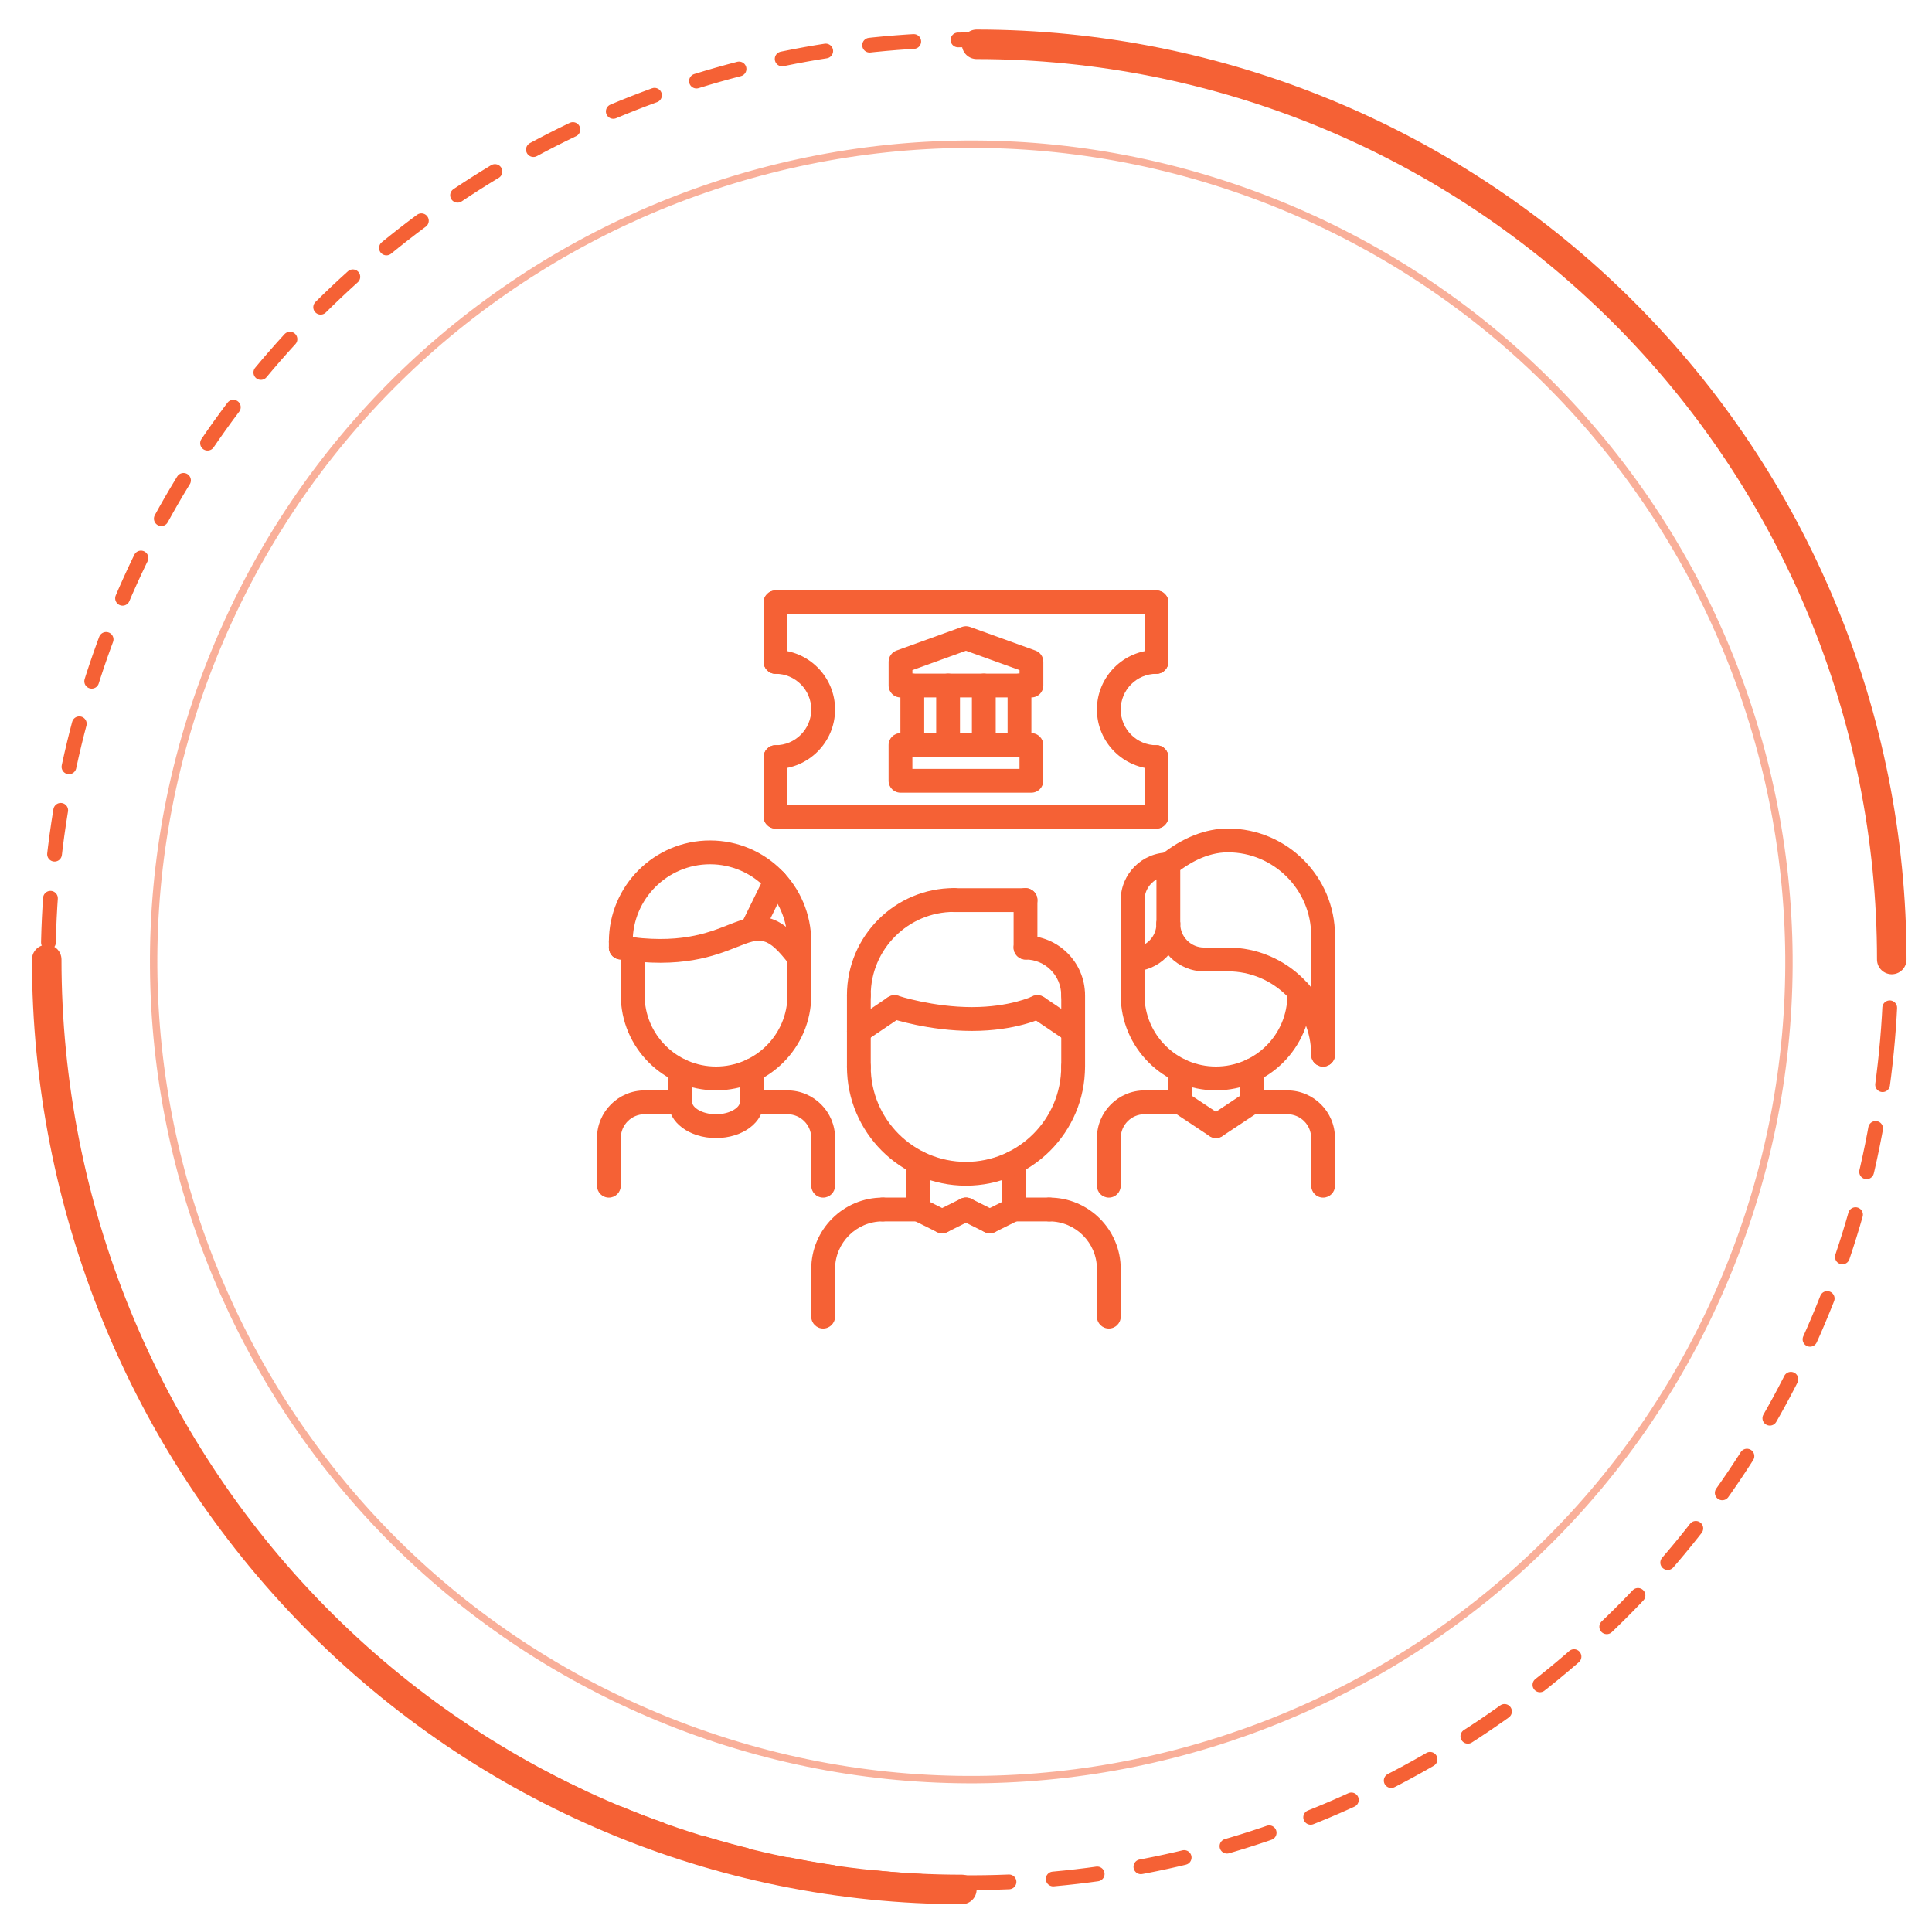 <svg width="147" height="146" viewBox="8 8 130 130" fill="none" xmlns="http://www.w3.org/2000/svg">
<path opacity="0.5" d="M124.526 94.358C136.231 66.1 122.812 33.703 94.554 21.998C66.295 10.293 33.899 23.712 22.194 51.971C10.489 80.229 23.908 112.625 52.166 124.33C80.424 136.035 112.821 122.616 124.526 94.358Z" stroke="#F56135" stroke-width="0.5" stroke-miterlimit="10"/>
<path d="M50.42 76.226C49.974 76.226 49.613 75.865 49.613 75.419V72.301C49.613 71.855 49.974 71.494 50.42 71.494C50.866 71.494 51.226 71.855 51.226 72.301V75.419C51.226 75.865 50.866 76.226 50.42 76.226Z" fill="#F56135"/>
<path d="M61.709 76.226C61.263 76.226 60.902 75.865 60.902 75.419V71.79C60.902 71.344 61.263 70.984 61.709 70.984C62.155 70.984 62.515 71.344 62.515 71.79V75.419C62.515 75.865 62.155 76.226 61.709 76.226Z" fill="#F56135"/>
<path d="M61.709 72.597C61.263 72.597 60.903 72.236 60.903 71.79C60.903 68.9 58.551 66.548 55.66 66.548C52.769 66.548 50.419 68.9 50.419 71.79C50.419 72.236 50.058 72.597 49.612 72.597C49.166 72.597 48.806 72.236 48.806 71.79C48.806 68.01 51.881 64.935 55.66 64.935C59.44 64.935 62.515 68.01 62.515 71.79C62.515 72.236 62.155 72.597 61.709 72.597Z" fill="#F56135"/>
<path d="M61.709 73.703C61.467 73.703 61.227 73.594 61.068 73.386C59.511 71.352 59.087 71.521 57.509 72.146C55.994 72.745 53.705 73.654 49.486 72.987C49.047 72.917 48.746 72.505 48.816 72.065C48.885 71.625 49.3 71.323 49.738 71.395C53.522 71.993 55.483 71.215 56.915 70.647C58.857 69.878 60.16 69.549 62.349 72.406C62.62 72.759 62.553 73.266 62.199 73.537C62.053 73.649 61.88 73.703 61.709 73.703Z" fill="#F56135"/>
<path d="M58.485 71.771C58.366 71.771 58.245 71.745 58.131 71.688C57.731 71.492 57.566 71.008 57.762 70.609L59.375 67.325C59.571 66.925 60.053 66.76 60.454 66.957C60.854 67.153 61.019 67.637 60.823 68.036L59.21 71.32C59.07 71.605 58.782 71.771 58.485 71.771Z" fill="#F56135"/>
<path d="M48.806 85.901C48.361 85.901 48 85.54 48 85.094C48 83.315 49.447 81.868 51.226 81.868C51.672 81.868 52.032 82.229 52.032 82.675C52.032 83.121 51.672 83.481 51.226 83.481C50.336 83.481 49.613 84.205 49.613 85.094C49.613 85.54 49.252 85.901 48.806 85.901Z" fill="#F56135"/>
<path d="M53.646 83.486H51.226C50.78 83.486 50.42 83.126 50.42 82.68C50.42 82.234 50.78 81.873 51.226 81.873H53.646C54.092 81.873 54.452 82.234 54.452 82.68C54.452 83.126 54.092 83.486 53.646 83.486Z" fill="#F56135"/>
<path d="M48.806 89.13C48.361 89.13 48 88.769 48 88.323V85.094C48 84.648 48.361 84.288 48.806 84.288C49.252 84.288 49.613 84.648 49.613 85.094V88.323C49.613 88.769 49.252 89.13 48.806 89.13Z" fill="#F56135"/>
<path d="M63.324 85.901C62.877 85.901 62.517 85.54 62.517 85.094C62.517 84.205 61.794 83.481 60.904 83.481C60.458 83.481 60.098 83.121 60.098 82.675C60.098 82.229 60.458 81.868 60.904 81.868C62.683 81.868 64.13 83.315 64.13 85.094C64.13 85.54 63.769 85.901 63.324 85.901Z" fill="#F56135"/>
<path d="M60.904 83.486H58.485C58.039 83.486 57.679 83.126 57.679 82.68C57.679 82.234 58.039 81.873 58.485 81.873H60.904C61.35 81.873 61.711 82.234 61.711 82.68C61.711 83.126 61.35 83.486 60.904 83.486Z" fill="#F56135"/>
<path d="M63.322 89.13C62.876 89.13 62.516 88.769 62.516 88.323V85.094C62.516 84.648 62.876 84.288 63.322 84.288C63.768 84.288 64.129 84.648 64.129 85.094V88.323C64.129 88.769 63.768 89.13 63.322 89.13Z" fill="#F56135"/>
<path d="M53.645 83.485C53.199 83.485 52.839 83.125 52.839 82.679V80.514C52.839 80.068 53.199 79.708 53.645 79.708C54.091 79.708 54.452 80.068 54.452 80.514V82.679C54.452 83.125 54.091 83.485 53.645 83.485Z" fill="#F56135"/>
<path d="M58.485 83.48C58.039 83.48 57.679 83.12 57.679 82.674V80.514C57.679 80.068 58.039 79.708 58.485 79.708C58.931 79.708 59.292 80.068 59.292 80.514V82.674C59.292 83.12 58.931 83.48 58.485 83.48Z" fill="#F56135"/>
<path d="M56.065 81.865C52.508 81.865 49.613 78.972 49.613 75.417C49.613 74.971 49.974 74.61 50.42 74.61C50.866 74.61 51.226 74.971 51.226 75.417C51.226 78.084 53.396 80.252 56.065 80.252C58.733 80.252 60.904 78.084 60.904 75.417C60.904 74.971 61.264 74.61 61.71 74.61C62.156 74.61 62.517 74.971 62.517 75.417C62.517 78.972 59.622 81.865 56.065 81.865Z" fill="#F56135"/>
<path d="M84.288 76.225C83.842 76.225 83.481 75.865 83.481 75.419V68.964C83.481 68.518 83.842 68.157 84.288 68.157C84.734 68.157 85.094 68.518 85.094 68.964V75.419C85.094 75.865 84.734 76.225 84.288 76.225Z" fill="#F56135"/>
<path d="M95.578 76.225C95.132 76.225 94.772 75.865 94.772 75.419V75.183C94.772 74.737 95.132 74.376 95.578 74.376C96.024 74.376 96.384 74.737 96.384 75.183V75.419C96.384 75.865 96.024 76.225 95.578 76.225Z" fill="#F56135"/>
<path d="M82.677 85.901C82.231 85.901 81.87 85.54 81.87 85.094C81.87 83.315 83.317 81.868 85.096 81.868C85.542 81.868 85.902 82.229 85.902 82.675C85.902 83.121 85.542 83.481 85.096 83.481C84.206 83.481 83.483 84.205 83.483 85.094C83.483 85.54 83.123 85.901 82.677 85.901Z" fill="#F56135"/>
<path d="M87.513 83.486H85.094C84.648 83.486 84.287 83.126 84.287 82.68C84.287 82.234 84.648 81.873 85.094 81.873H87.513C87.959 81.873 88.319 82.234 88.319 82.68C88.319 83.126 87.959 83.486 87.513 83.486Z" fill="#F56135"/>
<path d="M82.677 89.13C82.231 89.13 81.87 88.769 81.87 88.323V85.094C81.87 84.648 82.231 84.288 82.677 84.288C83.123 84.288 83.483 84.648 83.483 85.094V88.323C83.483 88.769 83.123 89.13 82.677 89.13Z" fill="#F56135"/>
<path d="M97.191 85.901C96.745 85.901 96.384 85.54 96.384 85.094C96.384 84.205 95.661 83.481 94.771 83.481C94.325 83.481 93.965 83.121 93.965 82.675C93.965 82.229 94.325 81.868 94.771 81.868C96.55 81.868 97.997 83.315 97.997 85.094C97.997 85.54 97.637 85.901 97.191 85.901Z" fill="#F56135"/>
<path d="M94.773 83.486H92.353C91.907 83.486 91.547 83.126 91.547 82.68C91.547 82.234 91.907 81.873 92.353 81.873H94.773C95.219 81.873 95.579 82.234 95.579 82.68C95.579 83.126 95.219 83.486 94.773 83.486Z" fill="#F56135"/>
<path d="M97.193 89.13C96.747 89.13 96.387 88.769 96.387 88.323V85.094C96.387 84.648 96.747 84.288 97.193 84.288C97.639 84.288 98 84.648 98 85.094V88.323C98 88.769 97.639 89.13 97.193 89.13Z" fill="#F56135"/>
<path d="M87.514 83.485C87.069 83.485 86.708 83.125 86.708 82.679V80.514C86.708 80.068 87.069 79.708 87.514 79.708C87.96 79.708 88.321 80.068 88.321 80.514V82.679C88.321 83.125 87.96 83.485 87.514 83.485Z" fill="#F56135"/>
<path d="M92.353 83.48C91.907 83.48 91.547 83.12 91.547 82.674V80.514C91.547 80.068 91.907 79.708 92.353 79.708C92.799 79.708 93.16 80.068 93.16 80.514V82.674C93.16 83.12 92.799 83.48 92.353 83.48Z" fill="#F56135"/>
<path d="M89.933 81.865C86.376 81.865 83.481 78.972 83.481 75.417C83.481 74.971 83.842 74.61 84.288 74.61C84.734 74.61 85.094 74.971 85.094 75.417C85.094 78.084 87.264 80.252 89.933 80.252C92.602 80.252 94.772 78.084 94.772 75.417C94.772 74.971 95.132 74.61 95.578 74.61C96.024 74.61 96.385 74.971 96.385 75.417C96.385 78.972 93.49 81.865 89.933 81.865Z" fill="#F56135"/>
<path d="M63.322 94.774C62.876 94.774 62.516 94.414 62.516 93.968C62.516 91.299 64.686 89.129 67.354 89.129C67.8 89.129 68.161 89.49 68.161 89.936C68.161 90.382 67.8 90.742 67.354 90.742C65.575 90.742 64.129 92.189 64.129 93.968C64.129 94.414 63.768 94.774 63.322 94.774Z" fill="#F56135"/>
<path d="M69.773 90.742H67.353C66.907 90.742 66.547 90.382 66.547 89.936C66.547 89.49 66.907 89.129 67.353 89.129H69.773C70.219 89.129 70.579 89.49 70.579 89.936C70.579 90.382 70.219 90.742 69.773 90.742Z" fill="#F56135"/>
<path d="M63.322 98C62.876 98 62.516 97.64 62.516 97.194V93.968C62.516 93.522 62.876 93.161 63.322 93.161C63.768 93.161 64.129 93.522 64.129 93.968V97.194C64.129 97.64 63.768 98 63.322 98Z" fill="#F56135"/>
<path d="M82.677 94.774C82.231 94.774 81.87 94.414 81.87 93.968C81.87 92.189 80.423 90.742 78.644 90.742C78.198 90.742 77.838 90.382 77.838 89.936C77.838 89.49 78.198 89.129 78.644 89.129C81.313 89.129 83.483 91.299 83.483 93.968C83.483 94.414 83.123 94.774 82.677 94.774Z" fill="#F56135"/>
<path d="M78.646 90.742H76.226C75.78 90.742 75.42 90.382 75.42 89.936C75.42 89.49 75.78 89.129 76.226 89.129H78.646C79.092 89.129 79.452 89.49 79.452 89.936C79.452 90.382 79.092 90.742 78.646 90.742Z" fill="#F56135"/>
<path d="M82.677 98C82.231 98 81.87 97.64 81.87 97.194V93.968C81.87 93.522 82.231 93.161 82.677 93.161C83.123 93.161 83.483 93.522 83.483 93.968V97.194C83.483 97.64 83.123 98 82.677 98Z" fill="#F56135"/>
<path d="M69.773 90.742C69.327 90.742 68.967 90.382 68.967 89.936V86.761C68.967 86.315 69.327 85.955 69.773 85.955C70.219 85.955 70.58 86.315 70.58 86.761V89.936C70.58 90.382 70.219 90.742 69.773 90.742Z" fill="#F56135"/>
<path d="M76.226 90.742C75.78 90.742 75.42 90.382 75.42 89.936V86.761C75.42 86.315 75.78 85.955 76.226 85.955C76.672 85.955 77.033 86.315 77.033 86.761V89.936C77.033 90.382 76.672 90.742 76.226 90.742Z" fill="#F56135"/>
<path d="M72.997 88.322C68.55 88.322 64.934 84.705 64.934 80.259C64.934 79.813 65.294 79.453 65.74 79.453C66.186 79.453 66.546 79.813 66.546 80.259C66.546 83.816 69.44 86.709 72.997 86.709C76.555 86.709 79.45 83.816 79.45 80.259C79.45 79.813 79.81 79.453 80.256 79.453C80.702 79.453 81.063 79.813 81.063 80.259C81.063 84.705 77.445 88.322 72.997 88.322Z" fill="#F56135"/>
<path d="M65.74 81.106C65.294 81.106 64.934 80.745 64.934 80.299V75.419C64.934 74.974 65.294 74.613 65.74 74.613C66.186 74.613 66.546 74.974 66.546 75.419V80.299C66.546 80.745 66.186 81.106 65.74 81.106Z" fill="#F56135"/>
<path d="M80.26 81.066C79.814 81.066 79.453 80.706 79.453 80.26V75.419C79.453 74.974 79.814 74.613 80.26 74.613C80.706 74.613 81.066 74.974 81.066 75.419V80.26C81.066 80.706 80.706 81.066 80.26 81.066Z" fill="#F56135"/>
<path d="M80.257 76.226C79.811 76.226 79.45 75.866 79.45 75.42C79.45 74.086 78.365 73 77.031 73C76.585 73 76.225 72.64 76.225 72.194C76.225 71.748 76.585 71.388 77.031 71.388C79.254 71.388 81.063 73.196 81.063 75.42C81.063 75.866 80.703 76.226 80.257 76.226Z" fill="#F56135"/>
<path d="M77.031 73C76.585 73 76.225 72.639 76.225 72.193V68.967C76.225 68.521 76.585 68.161 77.031 68.161C77.477 68.161 77.838 68.521 77.838 68.967V72.193C77.838 72.639 77.477 73 77.031 73Z" fill="#F56135"/>
<path d="M77.031 69.785H72.192C71.746 69.785 71.386 69.424 71.386 68.979C71.386 68.533 71.746 68.172 72.192 68.172H77.031C77.477 68.172 77.837 68.533 77.837 68.979C77.837 69.424 77.477 69.785 77.031 69.785Z" fill="#F56135"/>
<path d="M65.74 76.225C65.294 76.225 64.934 75.865 64.934 75.419C64.934 71.416 68.189 68.161 72.192 68.161C72.638 68.161 72.998 68.521 72.998 68.967C72.998 69.413 72.638 69.774 72.192 69.774C69.08 69.774 66.546 72.307 66.546 75.419C66.546 75.865 66.186 76.225 65.74 76.225Z" fill="#F56135"/>
<path d="M80.257 78.665C80.102 78.665 79.945 78.62 79.806 78.528L77.387 76.894C77.017 76.644 76.921 76.144 77.169 75.774C77.419 75.405 77.918 75.31 78.289 75.557L80.708 77.19C81.078 77.44 81.175 77.941 80.926 78.31C80.77 78.541 80.516 78.665 80.257 78.665Z" fill="#F56135"/>
<path d="M73.403 77.839C70.49 77.839 68.01 77.026 67.907 76.992C67.485 76.85 67.256 76.395 67.395 75.972C67.536 75.55 67.991 75.322 68.415 75.46C68.438 75.469 70.76 76.226 73.403 76.226C75.966 76.226 77.467 75.51 77.483 75.503C77.88 75.309 78.365 75.473 78.561 75.871C78.757 76.27 78.595 76.751 78.199 76.949C78.124 76.984 76.375 77.839 73.403 77.839Z" fill="#F56135"/>
<path d="M65.741 78.668C65.482 78.668 65.227 78.543 65.072 78.313C64.822 77.943 64.92 77.442 65.289 77.192L67.709 75.559C68.079 75.312 68.579 75.408 68.829 75.777C69.078 76.147 68.981 76.647 68.611 76.897L66.192 78.53C66.053 78.623 65.896 78.668 65.741 78.668Z" fill="#F56135"/>
<path d="M97.193 72.19C96.747 72.19 96.386 71.83 96.386 71.384C96.386 68.272 93.853 65.739 90.741 65.739C89.304 65.739 88.03 66.519 87.214 67.174C86.865 67.453 86.359 67.397 86.08 67.05C85.801 66.702 85.857 66.194 86.204 65.916C87.664 64.745 89.232 64.126 90.741 64.126C94.743 64.126 97.999 67.381 97.999 71.384C97.999 71.83 97.639 72.19 97.193 72.19Z" fill="#F56135"/>
<path d="M97.192 80.255C96.746 80.255 96.385 79.894 96.385 79.448C96.385 76.336 93.852 73.803 90.74 73.803C90.294 73.803 89.934 73.443 89.934 72.997C89.934 72.551 90.294 72.19 90.74 72.19C94.743 72.19 97.998 75.446 97.998 79.448C97.998 79.894 97.638 80.255 97.192 80.255Z" fill="#F56135"/>
<path d="M84.288 73.803C83.842 73.803 83.481 73.442 83.481 72.997C83.481 72.551 83.842 72.19 84.288 72.19C85.177 72.19 85.901 71.467 85.901 70.577C85.901 70.131 86.261 69.771 86.707 69.771C87.153 69.771 87.514 70.131 87.514 70.577C87.514 72.356 86.067 73.803 84.288 73.803Z" fill="#F56135"/>
<path d="M84.288 69.782C83.842 69.782 83.481 69.422 83.481 68.976C83.481 67.197 84.928 65.75 86.707 65.75C87.153 65.75 87.514 66.111 87.514 66.557C87.514 67.003 87.153 67.363 86.707 67.363C85.818 67.363 85.094 68.087 85.094 68.976C85.094 69.422 84.734 69.782 84.288 69.782Z" fill="#F56135"/>
<path d="M89.128 73.803C87.349 73.803 85.902 72.356 85.902 70.577C85.902 70.131 86.263 69.771 86.709 69.771C87.155 69.771 87.515 70.131 87.515 70.577C87.515 71.467 88.239 72.19 89.128 72.19C89.574 72.19 89.935 72.551 89.935 72.997C89.935 73.442 89.574 73.803 89.128 73.803Z" fill="#F56135"/>
<path d="M86.709 71.384C86.263 71.384 85.902 71.023 85.902 70.577V66.545C85.902 66.099 86.263 65.739 86.709 65.739C87.155 65.739 87.515 66.099 87.515 66.545V70.577C87.515 71.023 87.155 71.384 86.709 71.384Z" fill="#F56135"/>
<path d="M97.193 80.254C96.747 80.254 96.387 79.894 96.387 79.448V71.383C96.387 70.937 96.747 70.577 97.193 70.577C97.639 70.577 98 70.937 98 71.383V79.448C98 79.894 97.639 80.254 97.193 80.254Z" fill="#F56135"/>
<path d="M90.74 73.803H89.127C88.681 73.803 88.32 73.443 88.32 72.997C88.32 72.551 88.681 72.19 89.127 72.19H90.74C91.186 72.19 91.546 72.551 91.546 72.997C91.546 73.443 91.186 73.803 90.74 73.803Z" fill="#F56135"/>
<path d="M49.612 72.997C49.166 72.997 48.806 72.636 48.806 72.19V71.79C48.806 71.344 49.166 70.984 49.612 70.984C50.058 70.984 50.419 71.344 50.419 71.79V72.19C50.419 72.636 50.058 72.997 49.612 72.997Z" fill="#F56135"/>
<path d="M71.385 91.544C71.265 91.544 71.142 91.517 71.027 91.46L69.414 90.658C69.016 90.46 68.853 89.976 69.051 89.577C69.249 89.178 69.731 89.014 70.133 89.214L71.746 90.016C72.144 90.214 72.307 90.698 72.109 91.097C71.967 91.38 71.682 91.544 71.385 91.544Z" fill="#F56135"/>
<path d="M71.388 91.543C71.092 91.543 70.806 91.379 70.665 91.096C70.466 90.698 70.628 90.213 71.027 90.015L72.639 89.21C73.04 89.009 73.522 89.174 73.721 89.571C73.92 89.97 73.758 90.454 73.36 90.653L71.747 91.458C71.631 91.516 71.508 91.543 71.388 91.543Z" fill="#F56135"/>
<path d="M74.614 91.544C74.317 91.544 74.031 91.381 73.891 91.097C73.693 90.698 73.856 90.214 74.254 90.016L75.867 89.214C76.269 89.014 76.751 89.178 76.948 89.577C77.147 89.976 76.984 90.46 76.585 90.658L74.973 91.46C74.856 91.518 74.734 91.544 74.614 91.544Z" fill="#F56135"/>
<path d="M74.611 91.543C74.49 91.543 74.367 91.517 74.252 91.459L72.639 90.654C72.24 90.455 72.078 89.971 72.278 89.572C72.476 89.175 72.96 89.01 73.359 89.211L74.972 90.016C75.37 90.214 75.532 90.699 75.333 91.097C75.192 91.38 74.907 91.543 74.611 91.543Z" fill="#F56135"/>
<path d="M89.935 85.092C89.782 85.092 89.627 85.048 89.49 84.957L87.069 83.351C86.698 83.105 86.596 82.604 86.843 82.233C87.089 81.862 87.588 81.758 87.961 82.007L90.382 83.614C90.752 83.86 90.854 84.361 90.607 84.731C90.453 84.965 90.196 85.092 89.935 85.092Z" fill="#F56135"/>
<path d="M89.932 85.092C89.671 85.092 89.415 84.965 89.26 84.731C89.013 84.361 89.115 83.86 89.486 83.614L91.907 82.007C92.278 81.758 92.778 81.862 93.024 82.233C93.271 82.604 93.169 83.105 92.799 83.351L90.378 84.957C90.24 85.048 90.086 85.092 89.932 85.092Z" fill="#F56135"/>
<path d="M56.064 85.095C54.256 85.095 52.839 84.033 52.839 82.675C52.839 82.229 53.199 81.869 53.645 81.869C54.091 81.869 54.452 82.229 54.452 82.675C54.452 83.004 55.079 83.482 56.064 83.482C57.049 83.482 57.677 83.004 57.677 82.675C57.677 82.229 58.037 81.869 58.483 81.869C58.929 81.869 59.29 82.229 59.29 82.675C59.29 84.033 57.873 85.095 56.064 85.095Z" fill="#F56135"/>
<path d="M77.433 55.247H68.563C68.117 55.247 67.757 54.886 67.757 54.44V52.829C67.757 52.489 67.97 52.186 68.289 52.071L72.724 50.468C72.9 50.403 73.096 50.403 73.272 50.468L77.707 52.071C78.026 52.187 78.239 52.49 78.239 52.829V54.44C78.239 54.886 77.879 55.247 77.433 55.247ZM69.37 53.634H76.626V53.395L72.998 52.083L69.37 53.395V53.634Z" fill="#F56135"/>
<path d="M77.43 61.699H68.561C68.115 61.699 67.755 61.338 67.755 60.892V58.473C67.755 58.027 68.115 57.666 68.561 57.666H77.43C77.876 57.666 78.236 58.027 78.236 58.473V60.892C78.236 61.338 77.876 61.699 77.43 61.699ZM69.368 60.086H76.624V59.279H69.368V60.086Z" fill="#F56135"/>
<path d="M69.362 59.279C68.916 59.279 68.556 58.918 68.556 58.472V54.44C68.556 53.994 68.916 53.633 69.362 53.633C69.808 53.633 70.169 53.994 70.169 54.44V58.472C70.169 58.918 69.808 59.279 69.362 59.279Z" fill="#F56135"/>
<path d="M74.207 59.279C73.761 59.279 73.4 58.918 73.4 58.472V54.44C73.4 53.994 73.761 53.633 74.207 53.633C74.653 53.633 75.013 53.994 75.013 54.44V58.472C75.013 58.918 74.653 59.279 74.207 59.279Z" fill="#F56135"/>
<path d="M71.786 59.279C71.34 59.279 70.98 58.918 70.98 58.472V54.44C70.98 53.994 71.34 53.633 71.786 53.633C72.232 53.633 72.592 53.994 72.592 54.44V58.472C72.592 58.918 72.232 59.279 71.786 59.279Z" fill="#F56135"/>
<path d="M76.624 59.279C76.178 59.279 75.817 58.918 75.817 58.472V54.44C75.817 53.994 76.178 53.633 76.624 53.633C77.07 53.633 77.43 53.994 77.43 54.44V58.472C77.43 58.918 77.07 59.279 76.624 59.279Z" fill="#F56135"/>
<path d="M85.904 49.614H60.097C59.651 49.614 59.291 49.253 59.291 48.807C59.291 48.361 59.651 48.001 60.097 48.001H85.904C86.35 48.001 86.71 48.361 86.71 48.807C86.71 49.253 86.35 49.614 85.904 49.614Z" fill="#F56135"/>
<path d="M85.901 64.129H60.094C59.649 64.129 59.288 63.768 59.288 63.322C59.288 62.876 59.649 62.516 60.094 62.516H85.901C86.347 62.516 86.707 62.876 86.707 63.322C86.707 63.768 86.347 64.129 85.901 64.129Z" fill="#F56135"/>
<path d="M85.901 60.097C83.678 60.097 81.869 58.288 81.869 56.065C81.869 53.841 83.678 52.032 85.901 52.032C86.347 52.032 86.708 52.393 86.708 52.839C86.708 53.285 86.347 53.645 85.901 53.645C84.567 53.645 83.482 54.731 83.482 56.065C83.482 57.399 84.567 58.484 85.901 58.484C86.347 58.484 86.708 58.845 86.708 59.291C86.708 59.736 86.347 60.097 85.901 60.097Z" fill="#F56135"/>
<path d="M85.902 64.128C85.456 64.128 85.096 63.768 85.096 63.322V59.29C85.096 58.844 85.456 58.483 85.902 58.483C86.348 58.483 86.709 58.844 86.709 59.29V63.322C86.709 63.768 86.348 64.128 85.902 64.128Z" fill="#F56135"/>
<path d="M85.902 53.645C85.456 53.645 85.096 53.284 85.096 52.839V48.806C85.096 48.36 85.456 48 85.902 48C86.348 48 86.709 48.36 86.709 48.806V52.839C86.709 53.284 86.348 53.645 85.902 53.645Z" fill="#F56135"/>
<path d="M60.097 60.097C59.651 60.097 59.291 59.736 59.291 59.291C59.291 58.845 59.651 58.484 60.097 58.484C61.431 58.484 62.517 57.399 62.517 56.065C62.517 54.731 61.431 53.645 60.097 53.645C59.651 53.645 59.291 53.285 59.291 52.839C59.291 52.393 59.651 52.032 60.097 52.032C62.321 52.032 64.13 53.841 64.13 56.065C64.13 58.288 62.321 60.097 60.097 60.097Z" fill="#F56135"/>
<path d="M60.097 64.128C59.651 64.128 59.291 63.768 59.291 63.322V59.29C59.291 58.844 59.651 58.483 60.097 58.483C60.543 58.483 60.904 58.844 60.904 59.29V63.322C60.904 63.768 60.543 64.128 60.097 64.128Z" fill="#F56135"/>
<path d="M60.097 53.645C59.651 53.645 59.291 53.285 59.291 52.839V48.807C59.291 48.361 59.651 48 60.097 48C60.543 48 60.904 48.361 60.904 48.807V52.839C60.904 53.285 60.543 53.645 60.097 53.645Z" fill="#F56135"/>
<path d="M135.358 79.265C138.752 44.96 113.694 14.4 79.389 11.006C45.085 7.612 14.524 32.67 11.13 66.975C7.737 101.279 32.795 131.84 67.099 135.234C101.404 138.627 131.964 113.569 135.358 79.265Z" stroke="#F56135" stroke-linecap="round" stroke-linejoin="round" stroke-dasharray="3 3"/>
<path d="M73.72 11C90.166 11.008 105.936 17.544 117.562 29.17C129.189 40.796 135.72 56.562 135.72 73" stroke="#F56135" stroke-width="2" stroke-linecap="round" stroke-linejoin="round"/>
<path d="M72.72 136C56.274 135.992 40.504 129.351 28.877 117.537C17.251 105.723 10.72 89.703 10.72 73" stroke="#F56135" stroke-width="2" stroke-linecap="round" stroke-linejoin="round"/>
</svg>
